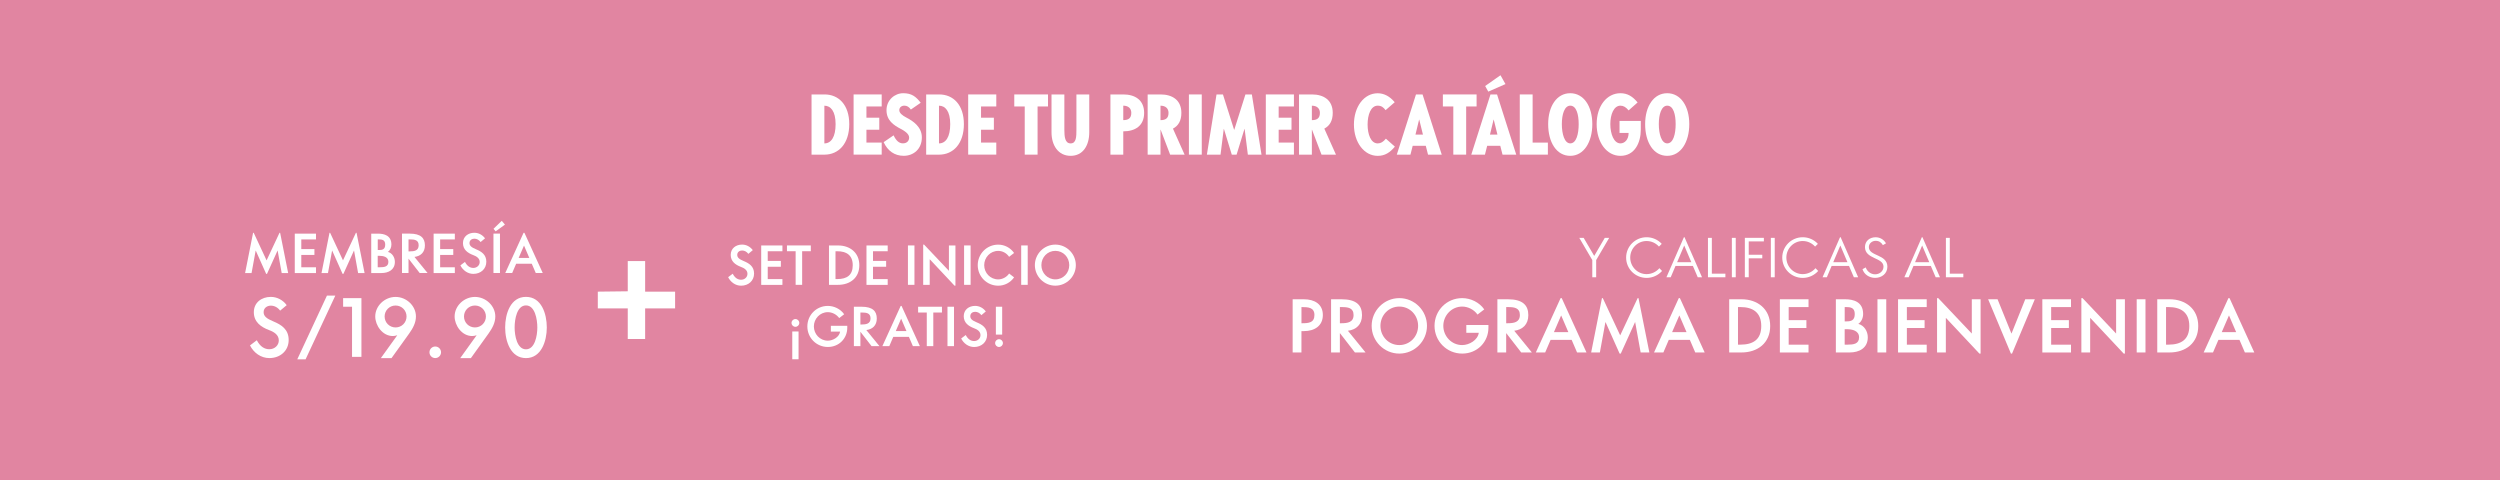 <?xml version="1.0" encoding="UTF-8"?><svg id="a" xmlns="http://www.w3.org/2000/svg" viewBox="0 0 1024 196.75"><rect width="1024" height="196.75" fill="#e185a1"/><g><g><polygon points="257.13 106.93 257.13 119.31 244.86 119.46 244.86 126.32 257.13 126.32 257.13 138.85 264.25 138.85 264.25 126.32 276.52 126.32 276.52 119.46 264.25 119.46 264.25 106.93 257.13 106.93" fill="#fff"/><g><g><path d="M109.02,112.18l-4.26-9.53h-.04l-1.68,9.19h-2.65l3.27-16.48h.26l5.25,11.25h.04l5.27-11.25h.26l3.29,16.48h-2.65l-1.66-9.19h-.04l-4.32,9.53h-.34Z" fill="#fff"/><path d="M120.74,95.7h8.69v2.37h-6.02v3.96h5.38v2.39h-5.38v5.06h6.02v2.37h-8.69v-16.14Z" fill="#fff"/><path d="M140.32,112.18l-4.26-9.53h-.04l-1.68,9.19h-2.65l3.27-16.48h.26l5.25,11.25h.04l5.27-11.25h.26l3.29,16.48h-2.65l-1.66-9.19h-.04l-4.32,9.53h-.34Z" fill="#fff"/><path d="M152.05,95.7h2.78c2.43,0,5.49,.69,5.49,4.48,0,1.12-.49,2.37-1.46,2.99,1.81,.47,2.88,2.26,2.88,4.09,0,3.25-2.6,4.58-5.51,4.58h-4.17v-16.14Zm2.67,6.71h.54c1.38,0,2.52-.26,2.52-2.24s-1.36-2.11-2.71-2.11h-.34v4.35Zm0,7.06h.9c1.72,0,3.46-.19,3.46-2.22s-2.06-2.47-3.72-2.47h-.65v4.69Z" fill="#fff"/><path d="M167.33,111.83h-2.67v-16.14h3.16c4.52,0,6.22,1.81,6.22,4.82,0,2.84-1.74,4.41-4.28,4.73l5.36,6.58h-3.23l-4.52-5.83h-.04v5.83Zm0-8.86h.43c1.92,0,3.72-.28,3.72-2.5s-1.74-2.41-3.57-2.41h-.58v4.91Z" fill="#fff"/><path d="M177.61,95.7h8.69v2.37h-6.02v3.96h5.38v2.39h-5.38v5.06h6.02v2.37h-8.69v-16.14Z" fill="#fff"/><path d="M198.66,97.63l-1.81,1.51c-.62-.86-1.55-1.38-2.56-1.38s-1.98,.62-1.98,1.79c0,1.1,.77,1.76,2.69,2.56,2.17,.9,4.2,2.15,4.2,5.1s-2.3,4.97-5.31,4.97c-2.32,0-4.3-1.46-5.31-3.49l1.87-1.42c.92,1.79,2.15,2.47,3.44,2.47,1.44,0,2.6-1.05,2.6-2.43,0-1.55-1.38-2.37-2.69-2.84-2.28-.86-4.17-2.26-4.17-4.91s2.11-4.22,4.67-4.22c1.72,0,3.33,.86,4.37,2.28Z" fill="#fff"/><path d="M204.79,111.83h-2.67v-16.14h2.67v16.14Zm2.04-19.84l-3.81,2.78-.88-1.05,3.38-3.27,1.31,1.55Z" fill="#fff"/><path d="M214.8,95.35l7.51,16.48h-2.86l-1.64-3.81h-6.39l-1.63,3.81h-2.84l7.51-16.48h.34Zm-.15,5.29h-.04l-2.17,5.01h4.37l-2.15-5.01Z" fill="#fff"/></g><g><path d="M117.43,125l-2.69,2.24c-.93-1.28-2.31-2.05-3.81-2.05s-2.95,.93-2.95,2.66c0,1.64,1.15,2.63,4.01,3.81,3.24,1.35,6.25,3.21,6.25,7.6s-3.43,7.41-7.92,7.41c-3.46,0-6.41-2.18-7.92-5.19l2.79-2.12c1.38,2.66,3.21,3.69,5.13,3.69,2.15,0,3.88-1.57,3.88-3.62,0-2.31-2.05-3.53-4.01-4.23-3.4-1.28-6.22-3.37-6.22-7.31s3.14-6.28,6.96-6.28c2.56,0,4.97,1.28,6.51,3.4Z" fill="#fff"/><path d="M121.76,147.19l12.15-26.1h3.43l-12.18,26.1h-3.4Z" fill="#fff"/><path d="M140.54,125.65v-3.53h7.5v24.04h-3.85v-20.52h-3.66Z" fill="#fff"/><path d="M156,146.68l6.7-9.33-.03-.03c-.54,.19-1.15,.32-1.76,.32-4.29,0-7.21-4.39-7.21-8.01,0-4.36,3.88-8.01,8.33-8.01s8.34,3.65,8.34,8.01c0,2.6-1.28,4.87-2.76,6.96l-7.25,10.1h-4.36Zm6.03-21.54c-2.5,0-4.49,1.99-4.49,4.49s1.99,4.49,4.49,4.49,4.49-1.99,4.49-4.49-1.99-4.49-4.49-4.49Z" fill="#fff"/><path d="M178.28,141.93c1.31,0,2.37,1.06,2.37,2.37s-1.06,2.37-2.37,2.37-2.37-1.06-2.37-2.37,1.06-2.37,2.37-2.37Z" fill="#fff"/><path d="M188.51,146.68l6.7-9.33-.03-.03c-.54,.19-1.15,.32-1.76,.32-4.3,0-7.21-4.39-7.21-8.01,0-4.36,3.88-8.01,8.33-8.01s8.34,3.65,8.34,8.01c0,2.6-1.28,4.87-2.76,6.96l-7.25,10.1h-4.36Zm6.03-21.54c-2.5,0-4.49,1.99-4.49,4.49s1.99,4.49,4.49,4.49,4.49-1.99,4.49-4.49-1.99-4.49-4.49-4.49Z" fill="#fff"/><path d="M206.91,134.14c0-5.61,2.18-12.54,8.53-12.54s8.53,6.92,8.53,12.54-2.28,12.54-8.53,12.54-8.53-6.83-8.53-12.54Zm3.88,0c0,3.37,.99,8.94,4.65,8.94s4.65-5.58,4.65-8.94-.96-9.04-4.65-9.04-4.65,5.61-4.65,9.04Z" fill="#fff"/></g></g><g><g><path d="M308.33,102.47l-1.81,1.51c-.62-.86-1.55-1.38-2.56-1.38s-1.98,.62-1.98,1.79c0,1.1,.77,1.76,2.69,2.56,2.17,.9,4.2,2.15,4.2,5.1s-2.3,4.97-5.31,4.97c-2.32,0-4.3-1.46-5.31-3.49l1.87-1.42c.92,1.79,2.15,2.47,3.44,2.47,1.44,0,2.6-1.05,2.6-2.43,0-1.55-1.38-2.37-2.69-2.84-2.28-.86-4.17-2.26-4.17-4.91s2.11-4.22,4.67-4.22c1.72,0,3.33,.86,4.37,2.28Z" fill="#fff"/><path d="M311.79,100.54h8.69v2.37h-6.02v3.96h5.38v2.39h-5.38v5.06h6.02v2.37h-8.69v-16.14Z" fill="#fff"/><path d="M328.56,116.67h-2.67v-13.77h-3.55v-2.37h9.77v2.37h-3.55v13.77Z" fill="#fff"/><path d="M339.55,100.54h3.74c4.86,0,8.69,2.95,8.69,8.11s-3.79,8.02-8.73,8.02h-3.7v-16.14Zm2.67,13.77h.71c3.92,0,6.35-1.57,6.35-5.66s-2.52-5.74-6.35-5.74h-.71v11.4Z" fill="#fff"/><path d="M354.91,100.54h8.69v2.37h-6.02v3.96h5.38v2.39h-5.38v5.06h6.02v2.37h-8.69v-16.14Z" fill="#fff"/><path d="M374.56,116.67h-2.67v-16.14h2.67v16.14Z" fill="#fff"/><path d="M390.98,117.02l-10.13-10.8h-.04v10.46h-2.67v-16.48h.37l10.13,10.69h.04v-10.35h2.67v16.48h-.37Z" fill="#fff"/><path d="M397.56,116.67h-2.67v-16.14h2.67v16.14Z" fill="#fff"/><path d="M408.88,114.44c1.61,0,3.44-.86,4.45-2.41l2.04,1.57c-1.51,2.19-3.94,3.42-6.5,3.42-4.69,0-8.39-3.79-8.39-8.41s3.7-8.41,8.39-8.41c2.56,0,4.99,1.25,6.5,3.42l-2.04,1.57c-1.08-1.61-2.8-2.43-4.45-2.43-3.25,0-5.75,2.67-5.75,5.85s2.5,5.83,5.75,5.83Z" fill="#fff"/><path d="M420.95,116.67h-2.67v-16.14h2.67v16.14Z" fill="#fff"/><path d="M432.27,100.19c4.62,0,8.39,3.79,8.39,8.41s-3.77,8.41-8.39,8.41-8.39-3.79-8.39-8.41,3.77-8.41,8.39-8.41Zm0,14.24c3.23,0,5.7-2.6,5.7-5.83s-2.47-5.85-5.7-5.85-5.72,2.62-5.72,5.85,2.5,5.83,5.72,5.83Z" fill="#fff"/></g><g><path d="M325.8,133.86c-.88,0-1.59-.71-1.59-1.59s.71-1.59,1.59-1.59,1.59,.71,1.59,1.59-.71,1.59-1.59,1.59Zm1.29,13.3h-2.58v-11.4h2.58v11.4Z" fill="#fff"/><path d="M347.04,133.45v.84c0,4.24-3.29,7.83-7.96,7.83s-8.39-3.74-8.39-8.41,3.7-8.41,8.39-8.41c2.56,0,5.18,1.25,6.69,3.42l-2.04,1.57c-1.1-1.57-2.97-2.43-4.65-2.43-3.25,0-5.72,2.73-5.72,5.85s2.47,5.83,5.72,5.83c2.15,0,4.73-1.53,5.03-3.72h-3.79v-2.37h6.71Z" fill="#fff"/><path d="M352.42,141.78h-2.67v-16.14h3.16c4.52,0,6.22,1.81,6.22,4.82,0,2.84-1.74,4.41-4.28,4.73l5.36,6.58h-3.23l-4.52-5.83h-.04v5.83Zm0-8.86h.43c1.92,0,3.72-.28,3.72-2.5s-1.74-2.41-3.57-2.41h-.58v4.91Z" fill="#fff"/><path d="M369.27,125.3l7.51,16.48h-2.86l-1.64-3.81h-6.39l-1.63,3.81h-2.84l7.51-16.48h.34Zm-.15,5.29h-.04l-2.17,5.01h4.37l-2.15-5.01Z" fill="#fff"/><path d="M382.28,141.78h-2.67v-13.77h-3.55v-2.37h9.77v2.37h-3.55v13.77Z" fill="#fff"/><path d="M390.76,141.78h-2.67v-16.14h2.67v16.14Z" fill="#fff"/><path d="M403.78,127.58l-1.81,1.51c-.62-.86-1.55-1.38-2.56-1.38s-1.98,.62-1.98,1.79c0,1.1,.77,1.76,2.69,2.56,2.17,.9,4.2,2.15,4.2,5.1s-2.3,4.97-5.31,4.97c-2.32,0-4.3-1.46-5.31-3.49l1.87-1.42c.92,1.79,2.15,2.47,3.44,2.47,1.44,0,2.6-1.05,2.6-2.43,0-1.55-1.38-2.37-2.69-2.84-2.28-.86-4.17-2.26-4.17-4.91s2.11-4.22,4.67-4.22c1.72,0,3.33,.86,4.37,2.28Z" fill="#fff"/><path d="M409.2,138.94c.88,0,1.59,.71,1.59,1.59s-.71,1.59-1.59,1.59-1.59-.71-1.59-1.59,.71-1.59,1.59-1.59Zm-1.29-13.3h2.58v11.4h-2.58v-11.4Z" fill="#fff"/></g></g><g><g><path d="M646.86,97.43h1.81l4.3,7.36h.04l4.3-7.36h1.81l-5.33,9.1v7.04h-1.59v-7.04l-5.33-9.1Z" fill="#fff"/><path d="M674.45,98.72c-3.74,0-6.71,3.06-6.71,6.78s2.97,6.78,6.71,6.78c2.09,0,3.98-.97,5.23-2.43l1.1,1.14c-1.55,1.74-3.83,2.84-6.33,2.84-4.63,0-8.39-3.7-8.39-8.33s3.77-8.33,8.39-8.33c2.45,0,4.67,1.05,6.2,2.71l-1.14,1.12c-1.25-1.38-3.03-2.28-5.06-2.28Z" fill="#fff"/><path d="M689.98,97.17l7.17,16.39h-1.76l-1.98-4.63h-7.12l-1.96,4.63h-1.76l7.16-16.39h.26Zm-.11,3.44h-.04l-2.88,6.78h5.81l-2.88-6.78Z" fill="#fff"/><path d="M701.17,112.1h5.55v1.46h-7.14v-16.14h1.59v14.67Z" fill="#fff"/><path d="M710.96,113.57h-1.59v-16.14h1.59v16.14Z" fill="#fff"/><path d="M716.28,98.89v5.46h5.55v1.46h-5.55v7.75h-1.59v-16.14h7.79v1.46h-6.2Z" fill="#fff"/><path d="M726.93,113.57h-1.59v-16.14h1.59v16.14Z" fill="#fff"/><path d="M738.4,98.72c-3.74,0-6.71,3.06-6.71,6.78s2.97,6.78,6.71,6.78c2.09,0,3.98-.97,5.23-2.43l1.1,1.14c-1.55,1.74-3.83,2.84-6.33,2.84-4.63,0-8.39-3.7-8.39-8.33s3.77-8.33,8.39-8.33c2.45,0,4.67,1.05,6.2,2.71l-1.14,1.12c-1.25-1.38-3.03-2.28-5.06-2.28Z" fill="#fff"/><path d="M753.93,97.17l7.17,16.39h-1.76l-1.98-4.63h-7.12l-1.96,4.63h-1.76l7.16-16.39h.26Zm-.11,3.44h-.04l-2.88,6.78h5.81l-2.88-6.78Z" fill="#fff"/><path d="M771.23,100.4c-.69-1.12-1.55-1.76-2.97-1.76s-2.78,1.03-2.78,2.58c0,3.81,7.59,2.84,7.59,8.02,0,2.8-2.28,4.58-5.03,4.58-2.39,0-4.52-1.42-5.16-3.57l1.33-.71c.5,1.57,2.02,2.82,3.83,2.82s3.44-1.27,3.44-3.14c0-3.83-7.59-2.99-7.59-8.02,0-2.5,1.96-4.02,4.37-4.02,1.76,0,3.4,.95,4.24,2.5l-1.27,.73Z" fill="#fff"/><path d="M787.44,97.17l7.17,16.39h-1.76l-1.98-4.63h-7.12l-1.96,4.63h-1.76l7.16-16.39h.26Zm-.11,3.44h-.04l-2.88,6.78h5.81l-2.88-6.78Z" fill="#fff"/><path d="M798.63,112.1h5.55v1.46h-7.14v-16.14h1.59v14.67Z" fill="#fff"/></g><g><path d="M533.07,144.37h-3.6v-21.79h4.56c4.39,0,7.81,1.98,7.81,6.45s-3.46,6.59-7.7,6.59h-1.07v8.75Zm0-11.97h.32c2.64,0,5-.23,5-3.37s-2.62-3.25-5.11-3.25h-.2v6.62Z" fill="#fff"/><path d="M548.81,144.37h-3.6v-21.79h4.27c6.1,0,8.4,2.44,8.4,6.51,0,3.83-2.35,5.96-5.78,6.39l7.23,8.89h-4.36l-6.1-7.87h-.06v7.87Zm0-11.97h.58c2.59,0,5.03-.38,5.03-3.37s-2.35-3.25-4.82-3.25h-.78v6.62Z" fill="#fff"/><path d="M573.16,122.11c6.25,0,11.33,5.11,11.33,11.36s-5.08,11.36-11.33,11.36-11.33-5.11-11.33-11.36,5.08-11.36,11.33-11.36Zm0,19.23c4.36,0,7.7-3.52,7.7-7.87s-3.34-7.9-7.7-7.9-7.73,3.54-7.73,7.9,3.37,7.87,7.73,7.87Z" fill="#fff"/><path d="M609.66,133.12v1.13c0,5.72-4.45,10.58-10.75,10.58s-11.33-5.06-11.33-11.36,5-11.36,11.33-11.36c3.46,0,7,1.69,9.04,4.62l-2.76,2.12c-1.48-2.12-4.01-3.28-6.28-3.28-4.39,0-7.73,3.69-7.73,7.9s3.34,7.87,7.73,7.87c2.91,0,6.39-2.06,6.8-5.03h-5.11v-3.2h9.06Z" fill="#fff"/><path d="M616.93,144.37h-3.6v-21.79h4.27c6.1,0,8.4,2.44,8.4,6.51,0,3.83-2.35,5.96-5.78,6.39l7.23,8.89h-4.36l-6.1-7.87h-.06v7.87Zm0-11.97h.58c2.58,0,5.03-.38,5.03-3.37s-2.35-3.25-4.82-3.25h-.78v6.62Z" fill="#fff"/><path d="M639.68,122.11l10.14,22.25h-3.86l-2.21-5.14h-8.63l-2.21,5.14h-3.83l10.14-22.25h.46Zm-.2,7.15h-.06l-2.93,6.77h5.9l-2.91-6.77Z" fill="#fff"/><path d="M663.39,144.83l-5.75-12.87h-.06l-2.27,12.41h-3.57l4.42-22.25h.35l7.09,15.19h.06l7.12-15.19h.35l4.45,22.25h-3.57l-2.24-12.41h-.06l-5.84,12.87h-.46Z" fill="#fff"/><path d="M688.09,122.11l10.14,22.25h-3.86l-2.21-5.14h-8.63l-2.21,5.14h-3.83l10.14-22.25h.46Zm-.2,7.15h-.06l-2.93,6.77h5.9l-2.91-6.77Z" fill="#fff"/><path d="M708.28,122.58h5.05c6.57,0,11.74,3.98,11.74,10.95s-5.11,10.84-11.79,10.84h-5v-21.79Zm3.6,18.59h.96c5.29,0,8.57-2.12,8.57-7.64s-3.4-7.76-8.57-7.76h-.96v15.4Z" fill="#fff"/><path d="M729.03,122.58h11.74v3.2h-8.13v5.35h7.26v3.22h-7.26v6.83h8.13v3.2h-11.74v-21.79Z" fill="#fff"/><path d="M751.98,122.58h3.75c3.28,0,7.41,.93,7.41,6.04,0,1.51-.67,3.2-1.98,4.04,2.44,.64,3.89,3.05,3.89,5.52,0,4.39-3.52,6.19-7.44,6.19h-5.64v-21.79Zm3.6,9.06h.73c1.86,0,3.4-.35,3.4-3.02s-1.83-2.85-3.66-2.85h-.46v5.87Zm0,9.53h1.22c2.32,0,4.68-.26,4.68-2.99s-2.79-3.34-5.03-3.34h-.87v6.33Z" fill="#fff"/><path d="M772.61,144.37h-3.6v-21.79h3.6v21.79Z" fill="#fff"/><path d="M777.44,122.58h11.74v3.2h-8.13v5.35h7.26v3.22h-7.26v6.83h8.13v3.2h-11.74v-21.79Z" fill="#fff"/><path d="M810.76,144.83l-13.68-14.58h-.06v14.12h-3.6v-22.25h.49l13.68,14.44h.06v-13.97h3.6v22.25h-.49Z" fill="#fff"/><path d="M823.67,144.83l-9.33-22.25h3.86l5.67,14h.06l5.61-14h3.92l-9.33,22.25h-.46Z" fill="#fff"/><path d="M836.54,122.58h11.74v3.2h-8.13v5.35h7.26v3.22h-7.26v6.83h8.13v3.2h-11.74v-21.79Z" fill="#fff"/><path d="M869.87,144.83l-13.68-14.58h-.06v14.12h-3.6v-22.25h.49l13.68,14.44h.06v-13.97h3.6v22.25h-.49Z" fill="#fff"/><path d="M878.79,144.37h-3.6v-21.79h3.6v21.79Z" fill="#fff"/><path d="M883.61,122.58h5.05c6.57,0,11.74,3.98,11.74,10.95s-5.11,10.84-11.79,10.84h-5v-21.79Zm3.6,18.59h.96c5.29,0,8.57-2.12,8.57-7.64s-3.4-7.76-8.57-7.76h-.96v15.4Z" fill="#fff"/><path d="M913.22,122.11l10.14,22.25h-3.86l-2.21-5.14h-8.63l-2.21,5.14h-3.83l10.14-22.25h.46Zm-.2,7.15h-.06l-2.93,6.77h5.9l-2.91-6.77Z" fill="#fff"/></g></g></g><g><path d="M332.4,38.68h5.33c5.79,0,10.13,4.27,10.13,12.17s-4.28,12.5-10.19,12.5h-5.26v-24.66Zm5.26,4.6v15.46c2.76,0,4.6-2.6,4.6-7.89s-2.01-7.56-4.6-7.56Z" fill="#fff"/><path d="M349.63,38.68h11.51v4.93h-6.25v4.6h5.26v4.93h-5.26v5.26h6.25v4.93h-11.51v-24.66Z" fill="#fff"/><path d="M372.38,56.3c0-1.55-2.17-2.86-3.32-3.45-3.06-1.58-5.95-3.55-5.95-7.73s3.39-6.94,6.84-6.94,5.2,1.35,7.17,3.91l-4.04,2.79c-.72-1.08-1.58-1.61-2.63-1.61-1.25,0-2.1,.79-2.1,1.84,0,1.15,1.15,2.14,2.93,3.06,2.73,1.41,6.31,3.81,6.31,8.12,0,4.74-3.39,7.53-7.43,7.53-3.78,0-6.58-2.04-8.22-5.59l4.08-2.8c1.05,2.24,2.27,3.29,3.81,3.29s2.56-.92,2.56-2.43Z" fill="#fff"/><path d="M379.35,38.68h5.33c5.79,0,10.13,4.27,10.13,12.17s-4.28,12.5-10.19,12.5h-5.26v-24.66Zm5.26,4.6v15.46c2.76,0,4.6-2.6,4.6-7.89s-2.01-7.56-4.6-7.56Z" fill="#fff"/><path d="M396.57,38.68h11.51v4.93h-6.25v4.6h5.26v4.93h-5.26v5.26h6.25v4.93h-11.51v-24.66Z" fill="#fff"/><path d="M419.72,43.61h-4.27v-4.93h13.81v4.93h-4.27v19.73h-5.26v-19.73Z" fill="#fff"/><path d="M430.7,54.2v-15.52h5.26v14.44c0,2.86,.23,5.62,2.57,5.62s2.37-2.76,2.37-5.62v-14.44h5.26v15.52c0,5.33-2.53,9.63-7.63,9.63s-7.83-4.31-7.83-9.63Z" fill="#fff"/><path d="M460.09,53.8v9.54h-5.26v-24.66h5.26c4.77,0,8.55,2.24,8.55,7.56s-3.72,7.56-8.55,7.56Zm0-10.52v5.92c2.04,0,3.29-.72,3.29-2.96,0-1.87-1.25-2.96-3.29-2.96Z" fill="#fff"/><path d="M480.44,52.69l4.77,10.65h-5.92l-3.88-10.19h-.07v10.19h-5.26v-24.66h5.26c4.77,0,8.55,2.24,8.55,7.56,0,3.32-1.32,5.33-3.45,6.45Zm-5.1-9.4v5.92c2.04,0,3.29-.72,3.29-2.96,0-1.87-1.25-2.96-3.29-2.96Z" fill="#fff"/><path d="M492.24,63.34h-5.26v-24.66h5.26v24.66Z" fill="#fff"/><path d="M504.54,63.34l-3.22-10.52h-.07l-1.32,10.52h-5.59l3.95-24.66h2.63l4.57,14.47h.07l4.57-14.47h2.63l3.95,24.66h-5.59l-1.32-10.52h-.07l-3.22,10.52h-1.97Z" fill="#fff"/><path d="M518.48,38.68h11.51v4.93h-6.25v4.6h5.26v4.93h-5.26v5.26h6.25v4.93h-11.51v-24.66Z" fill="#fff"/><path d="M542.44,52.69l4.77,10.65h-5.92l-3.88-10.19h-.07v10.19h-5.26v-24.66h5.26c4.77,0,8.55,2.24,8.55,7.56,0,3.32-1.32,5.33-3.45,6.45Zm-5.1-9.4v5.92c2.04,0,3.29-.72,3.29-2.96,0-1.87-1.25-2.96-3.29-2.96Z" fill="#fff"/><path d="M567.53,45.12c-.82-1.12-1.71-1.84-3.22-1.84-2.83,0-4.14,3.75-4.14,7.73s1.32,7.73,4.14,7.73c1.25,0,2.27-.62,3.35-1.94l3.68,3.26c-2.01,2.43-4.08,3.78-7.04,3.78-5.52,0-9.73-5.49-9.73-12.82s4.14-12.82,9.73-12.82c2.63,0,5,1.28,6.97,3.68l-3.75,3.26Z" fill="#fff"/><path d="M582.68,38.68l7.86,24.66h-5.62l-.92-3.62h-5.36l-.92,3.62h-5.59l7.86-24.66h2.7Zm-1.35,10.33h-.07l-1.48,6.12h3.06l-1.51-6.12Z" fill="#fff"/><path d="M595.27,43.61h-4.27v-4.93h13.81v4.93h-4.27v19.73h-5.26v-19.73Z" fill="#fff"/><path d="M613.19,38.68l7.86,24.66h-5.62l-.92-3.62h-5.36l-.92,3.62h-5.59l7.86-24.66h2.7Zm3.45-4.24l-7.04,3.09-1.28-2.3,6.28-4.41,2.04,3.62Zm-4.8,14.57h-.07l-1.48,6.12h3.06l-1.51-6.12Z" fill="#fff"/><path d="M622.5,38.68h5.26v19.73h6.25v4.93h-11.51v-24.66Z" fill="#fff"/><path d="M634.13,50.84c0-7.33,3.52-12.66,9.04-12.66s9.04,5.33,9.04,12.66-3.45,12.99-9.04,12.99-9.04-5.49-9.04-12.99Zm12.5,0c0-4.01-.95-7.56-3.45-7.56-2.37,0-3.45,3.55-3.45,7.56s1.09,7.89,3.45,7.89c2.5,0,3.45-3.91,3.45-7.89Z" fill="#fff"/><path d="M667.08,54.46h-3.72v-4.93h8.71v3.58c0,5.26-2.43,10.72-8.35,10.72-5.59,0-9.73-5.49-9.73-12.99s4.21-12.66,9.73-12.66c2.96,0,5.03,1.35,7.04,3.78l-3.68,3.26c-1.09-1.32-2.1-1.94-3.35-1.94-2.7,0-4.14,3.55-4.14,7.56s1.45,7.89,4.14,7.89c1.71,0,3.35-1.51,3.35-4.27Z" fill="#fff"/><path d="M673.85,50.84c0-7.33,3.52-12.66,9.04-12.66s9.04,5.33,9.04,12.66-3.45,12.99-9.04,12.99-9.04-5.49-9.04-12.99Zm12.5,0c0-4.01-.95-7.56-3.45-7.56-2.37,0-3.45,3.55-3.45,7.56s1.09,7.89,3.45,7.89c2.5,0,3.45-3.91,3.45-7.89Z" fill="#fff"/></g></g></svg>
